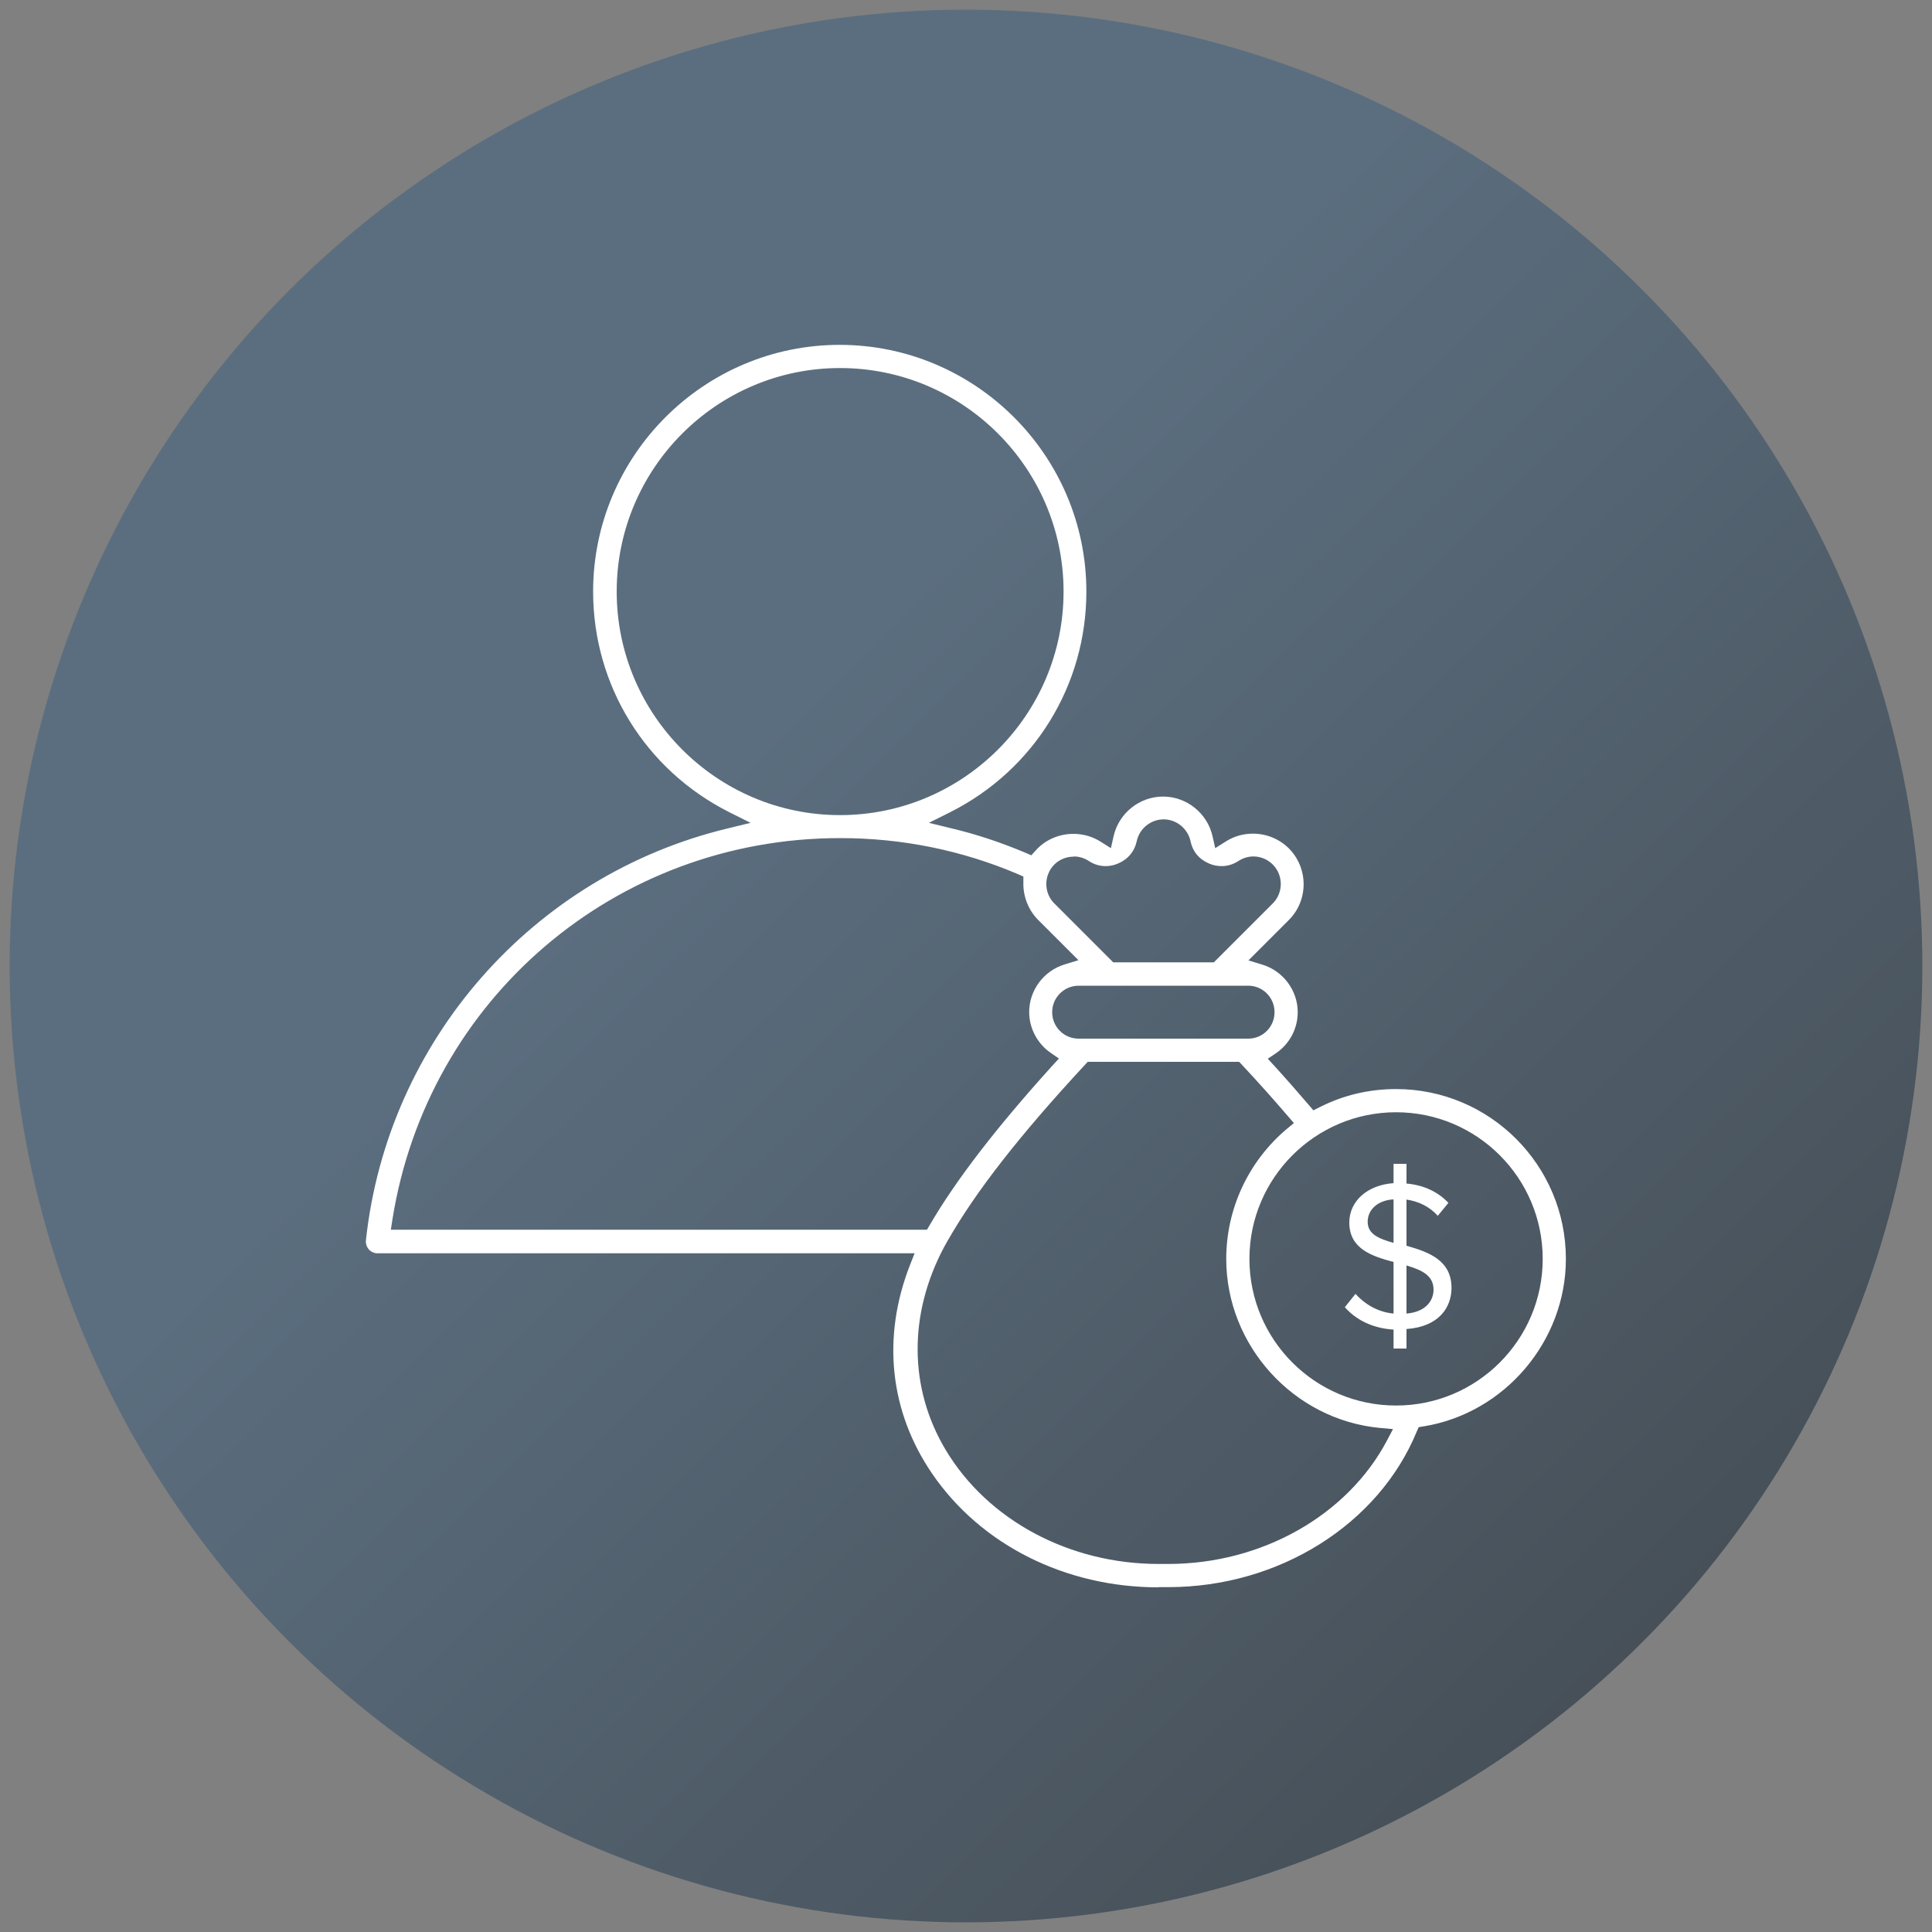 <?xml version="1.0" encoding="UTF-8"?>
<svg id="Icons" xmlns="http://www.w3.org/2000/svg" xmlns:xlink="http://www.w3.org/1999/xlink" viewBox="0 0 100 100">
  <rect x="0" y="0" width="100" height="100" fill="#808080" stroke="none"/>
  <defs>
    <style>
      .cls-1, .cls-2 {
        fill: #fff;
      }

      .cls-2 {
        fill-rule: evenodd;
      }

      .cls-3 {
        fill: url(#linear-gradient);
      }
    </style>
    <linearGradient id="linear-gradient" x1="38.31" y1="38.01" x2="129.49" y2="131.51" gradientUnits="userSpaceOnUse">
      <stop offset="0" stop-color="#5b6e7f"/>
      <stop offset="1" stop-color="#333"/>
    </linearGradient>
  </defs>
  <circle class="cls-3" cx="50" cy="50" r="49.5"/>
  <g>
    <path class="cls-2" d="M59.96,82.16c-4.82,0-9.19-2.2-11.71-5.88-2.21-3.23-2.61-7.07-1.15-10.8l.24-.61h-27.8c-.17,0-.33-.07-.45-.2-.11-.13-.17-.3-.15-.47,1.11-10.32,8.63-18.89,18.72-21.32l1.19-.29-1.1-.55c-4.35-2.19-7.05-6.57-7.05-11.42,0-7.04,5.73-12.77,12.76-12.77s12.77,5.73,12.77,12.77c0,4.85-2.7,9.23-7.05,11.42l-1.1.55,1.19.29c1.3.31,2.58.74,3.81,1.26l.3.13s.28-.31.32-.35c.49-.49,1.16-.76,1.86-.76.5,0,.99.14,1.4.4l.54.34.14-.62c.27-1.19,1.34-2.05,2.56-2.05s2.29.86,2.56,2.05l.14.62.54-.34c.42-.27.9-.41,1.41-.41.7,0,1.36.27,1.86.76,1.02,1.03,1.02,2.69,0,3.71l-2.09,2.09.72.22c1.08.33,1.83,1.34,1.83,2.46,0,.85-.42,1.64-1.12,2.12l-.43.29.35.38c.63.69,1.22,1.37,1.78,2.02l.23.27.32-.16c1.24-.63,2.57-.94,3.96-.94,4.85,0,8.79,3.94,8.79,8.79,0,4.26-3.17,7.99-7.37,8.67l-.25.04-.1.23c-1.98,4.81-7.14,8.05-12.86,8.05h-.51ZM56.17,55.1c-3.41,3.68-5.67,6.58-7.12,9.12-.06.11-.12.21-.18.32-1.86,3.49-1.83,7.32.08,10.51,2.18,3.64,6.4,5.9,11.02,5.9h.5c4.83,0,9.27-2.51,11.32-6.39l.31-.59-.67-.06c-4.47-.42-7.96-4.26-7.96-8.75,0-2.6,1.15-5.06,3.15-6.74l.35-.29-.3-.35c-.72-.84-1.53-1.75-2.4-2.68l-.13-.14h-7.84l-.13.14ZM72.26,57.57c-4.18,0-7.59,3.4-7.59,7.59s3.4,7.59,7.59,7.59,7.59-3.4,7.59-7.59-3.4-7.59-7.59-7.59ZM43.48,43.38c-11.6,0-21.35,8.31-23.17,19.75l-.08.52h27.75l.13-.22c1.36-2.34,3.44-5.04,6.35-8.26l.35-.38-.42-.29c-.7-.48-1.12-1.28-1.12-2.12,0-1.12.75-2.13,1.83-2.46l.72-.22-2.08-2.08c-.51-.51-.79-1.22-.77-1.94v-.31s-.27-.12-.27-.12c-2.91-1.24-6.01-1.87-9.2-1.87ZM55.83,51.02c-.75,0-1.37.61-1.37,1.37s.61,1.37,1.37,1.37h8.78c.75,0,1.36-.61,1.36-1.37s-.61-1.37-1.36-1.37h-8.78ZM55.57,44.34c-.38,0-.74.15-1,.41-.14.14-.25.31-.32.5-.2.53-.07,1.12.32,1.51l3.05,3.05h5.21l3.05-3.05c.55-.55.55-1.46,0-2.01-.27-.27-.63-.42-1-.42-.27,0-.54.08-.77.23-.28.18-.57.27-.88.27-.21,0-.43-.04-.64-.13-.52-.22-.86-.62-.97-1.17-.15-.65-.73-1.12-1.39-1.12s-1.25.47-1.39,1.12c-.12.55-.46.95-.98,1.17-.21.09-.42.13-.64.13-.3,0-.6-.09-.87-.27-.23-.15-.5-.23-.77-.23ZM43.48,19.05c-6.37,0-11.56,5.19-11.56,11.57s5.19,11.57,11.56,11.57,11.57-5.19,11.57-11.57-5.19-11.57-11.57-11.57Z"/>
    <path class="cls-1" d="M72.8,68.81v.99h-.67v-.98c-1.12-.07-1.97-.53-2.52-1.16l.55-.69c.43.48,1.1.94,1.97,1.02v-2.67c-1.12-.3-2.29-.68-2.29-2.04,0-1.14.97-1.95,2.29-2.04v-1h.67v1.02c.91.08,1.64.44,2.17,1l-.55.67c-.43-.48-1-.75-1.62-.84v2.39c1.13.32,2.33.74,2.33,2.18,0,.99-.63,2.01-2.33,2.13ZM72.13,64.32v-2.24c-.79.04-1.34.51-1.34,1.16s.6.88,1.34,1.09ZM74.2,66.75c0-.75-.64-1.02-1.4-1.25v2.49c1.06-.09,1.4-.73,1.4-1.23Z"/>
  </g>
</svg>